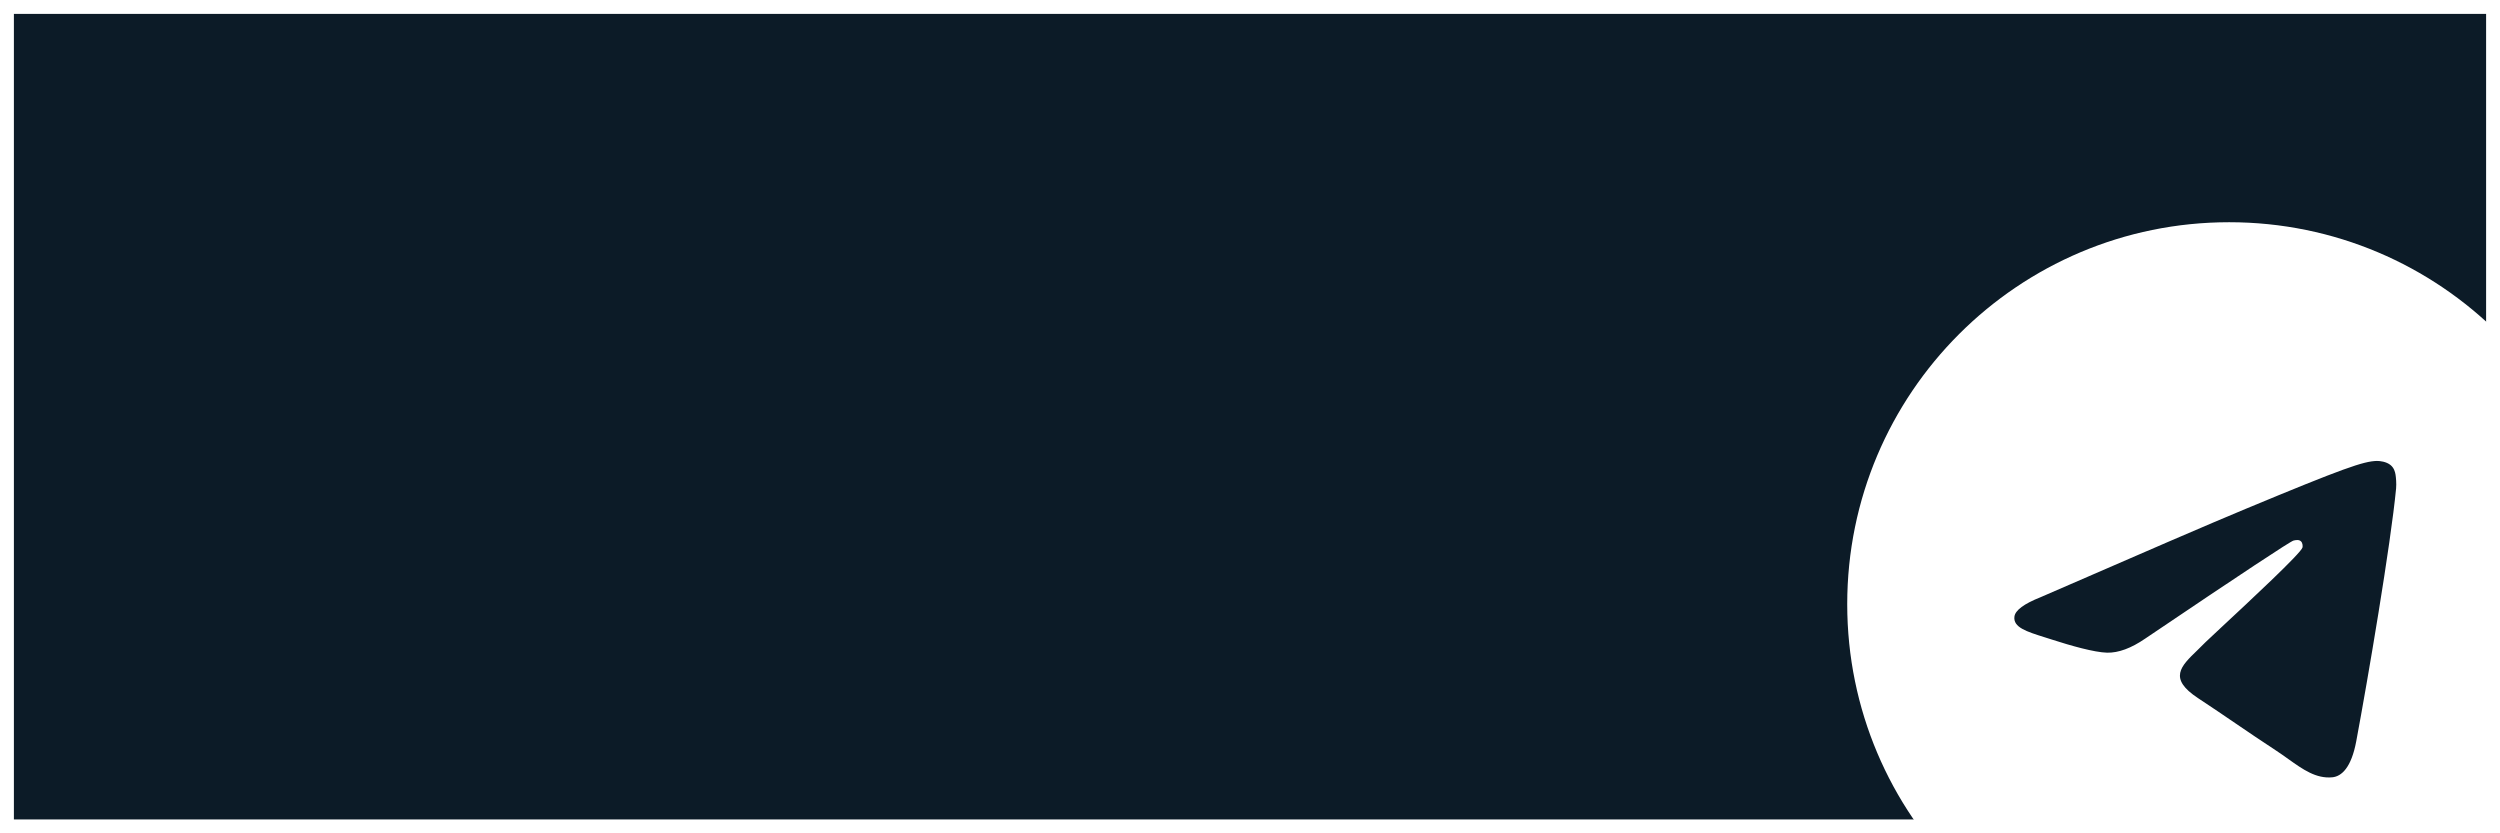 <?xml version="1.0" encoding="UTF-8"?> <svg xmlns="http://www.w3.org/2000/svg" width="180" height="60" viewBox="0 0 180 60" fill="none"><rect x="0" y="0" width="180" height="60" fill="#808080" stroke="none"/><g clip-path="url(#clip0_2634_398)"><rect width="180" height="60" fill="#0C1B27"></rect><path fill-rule="evenodd" clip-rule="evenodd" d="M160.5 71C145.312 71 133 58.688 133 43.5C133 28.312 145.312 16 160.5 16C175.688 16 188 28.312 188 43.5C188 58.688 175.688 71 160.5 71ZM161.689 36.638C159.226 37.662 154.304 39.782 146.922 42.999C145.723 43.475 145.095 43.942 145.038 44.398C144.941 45.168 145.906 45.472 147.22 45.885C147.399 45.941 147.584 45.999 147.774 46.061C149.067 46.481 150.806 46.973 151.711 46.993C152.531 47.01 153.446 46.672 154.457 45.978C161.354 41.322 164.914 38.969 165.138 38.919C165.295 38.883 165.514 38.838 165.662 38.969C165.81 39.101 165.796 39.35 165.78 39.417C165.684 39.825 161.896 43.346 159.936 45.169C159.325 45.737 158.891 46.14 158.802 46.232C158.604 46.438 158.402 46.633 158.207 46.821C157.006 47.979 156.105 48.847 158.257 50.265C159.291 50.946 160.119 51.51 160.944 52.072C161.846 52.686 162.745 53.298 163.908 54.061C164.205 54.255 164.488 54.457 164.763 54.654C165.813 55.402 166.755 56.074 167.92 55.966C168.596 55.904 169.295 55.268 169.65 53.37C170.489 48.886 172.138 39.169 172.519 35.165C172.552 34.814 172.51 34.365 172.477 34.168C172.443 33.971 172.372 33.69 172.116 33.482C171.813 33.236 171.345 33.184 171.135 33.188C170.183 33.205 168.721 33.713 161.689 36.638Z" fill="white"></path></g><rect x="0.5" y="0.5" width="179" height="59" stroke="white"></rect><defs><clipPath id="clip0_2634_398"><rect width="180" height="60" fill="white"></rect></clipPath></defs></svg> 